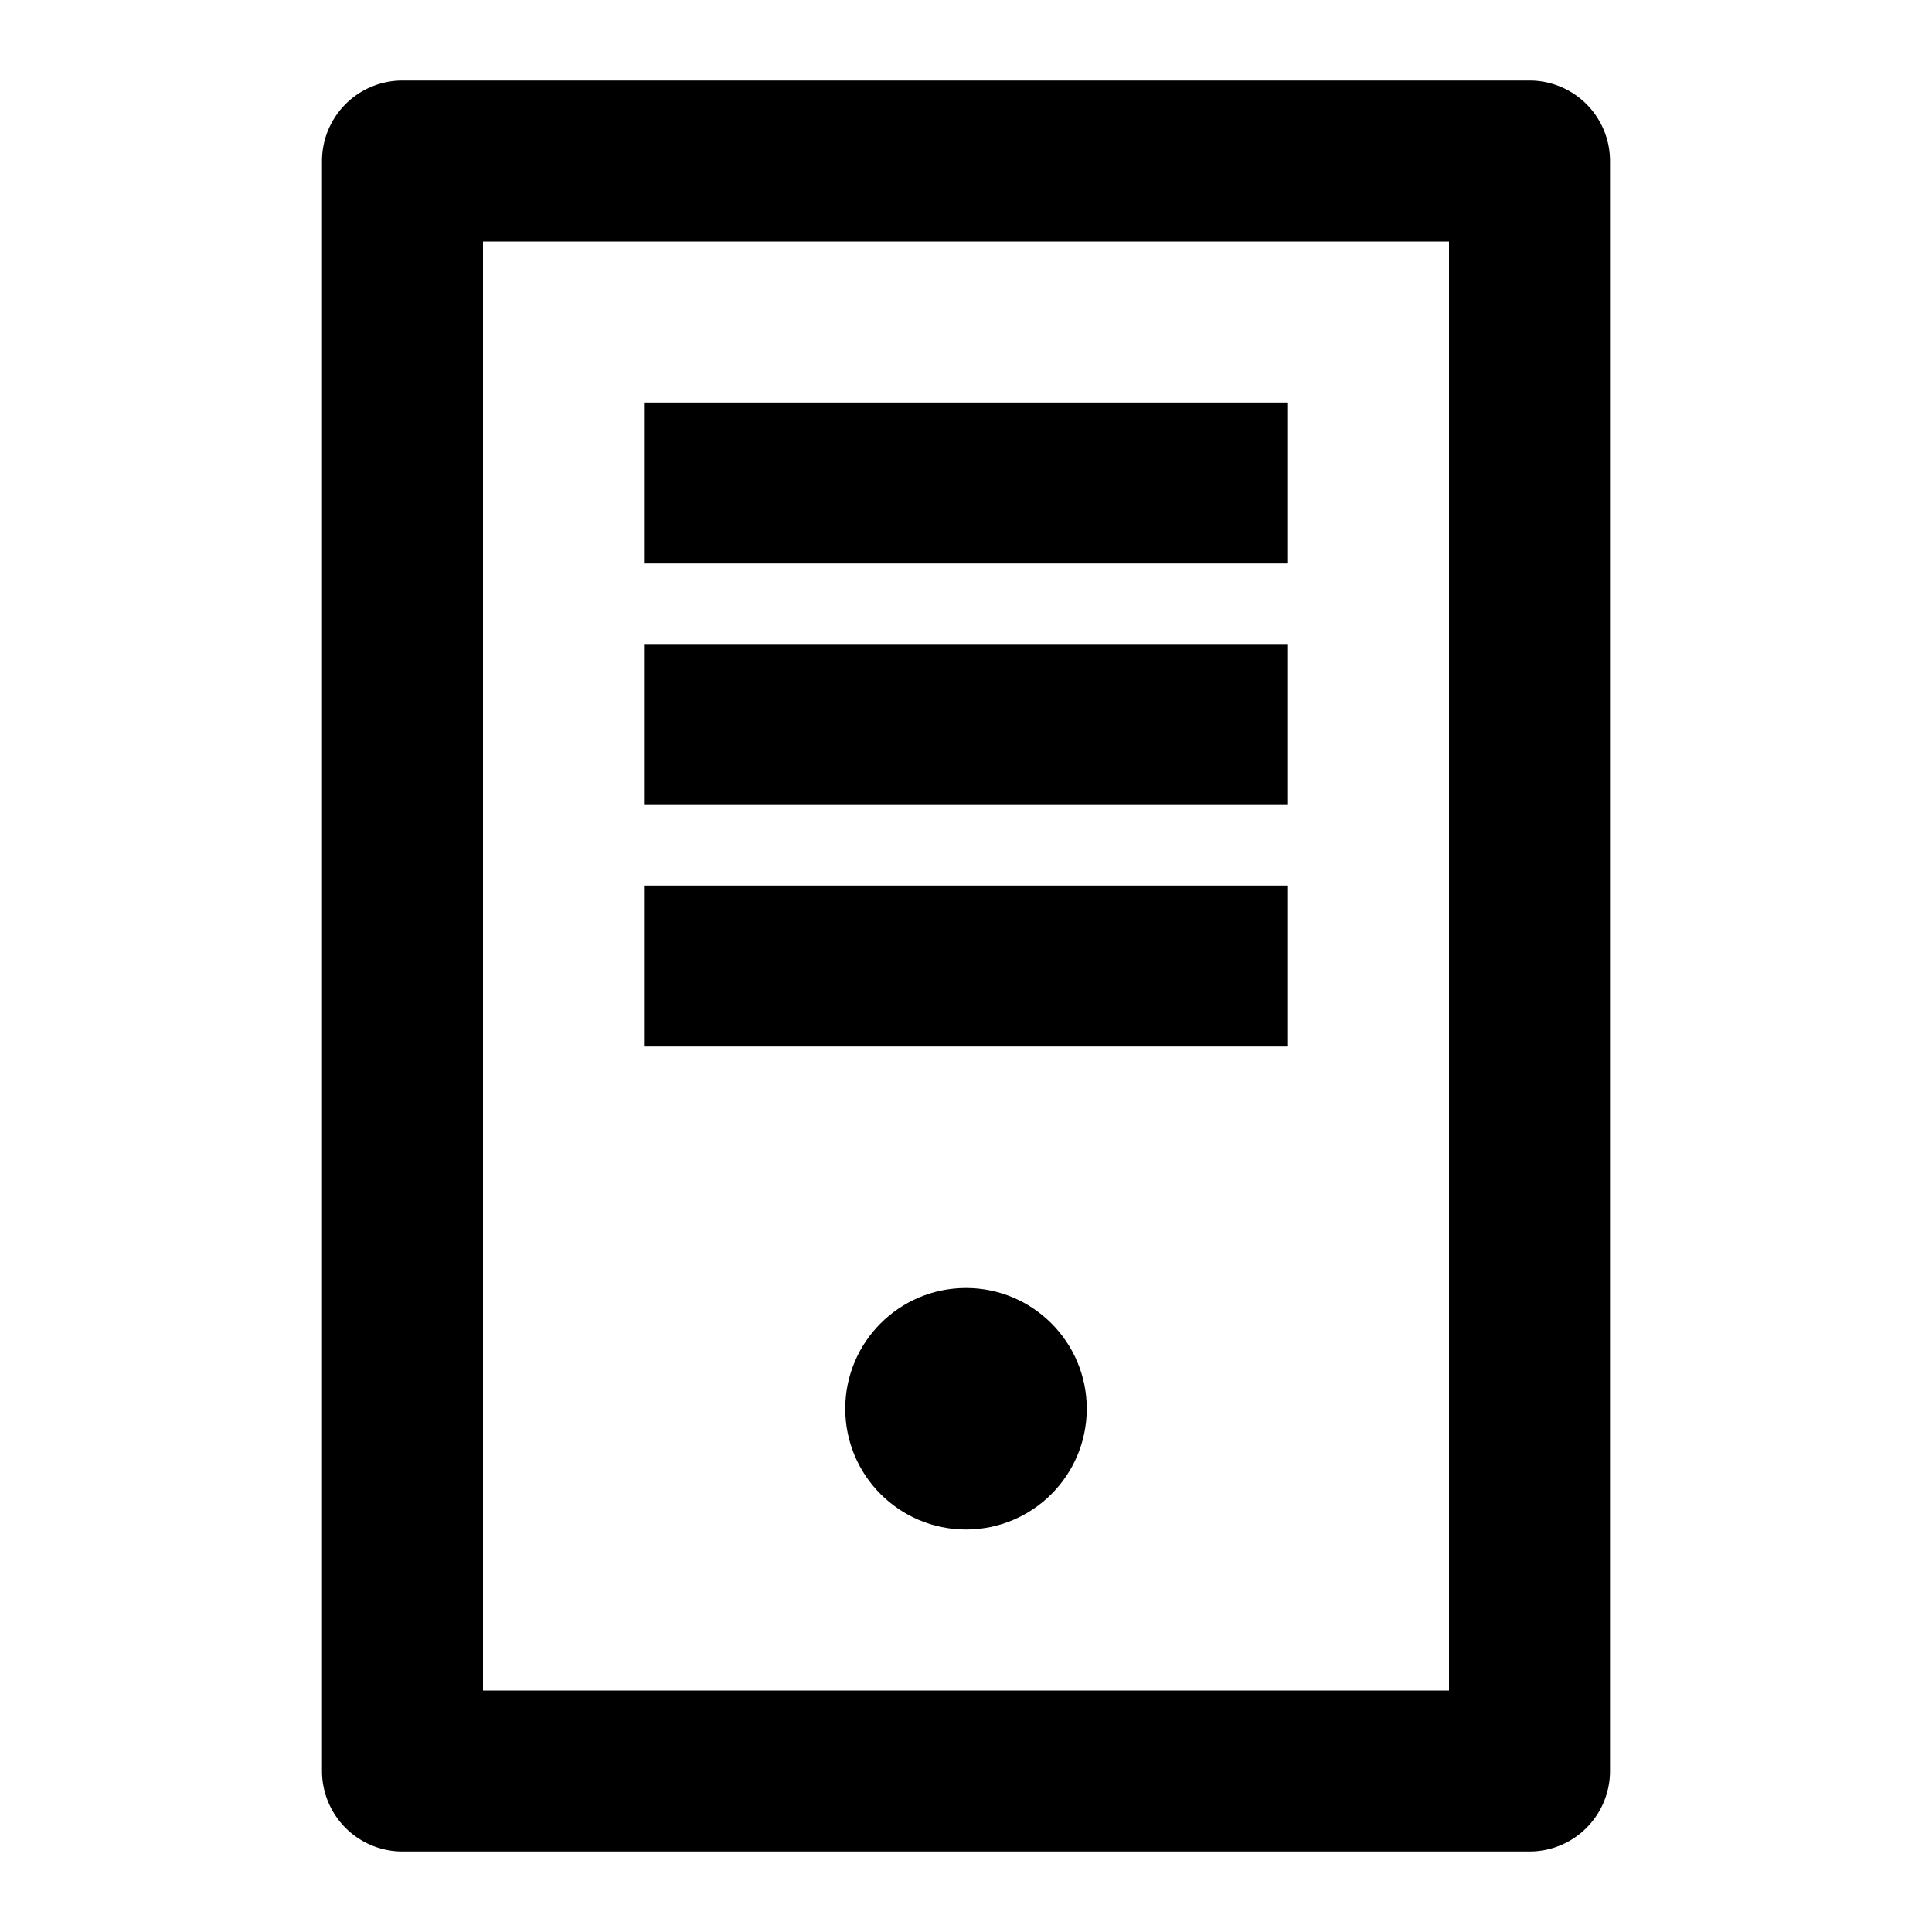 <?xml version="1.0" encoding="utf-8"?><!-- Скачано с сайта svg4.ru / Downloaded from svg4.ru -->
<svg width="800px" height="800px" viewBox="0 0 48 48" xmlns="http://www.w3.org/2000/svg">
  <title>bare-metal</title>
  <g id="Layer_2" data-name="Layer 2">
    <g id="invisible_box" data-name="invisible box">
      <rect width="48" height="48" fill="none"/>
    </g>
    <g id="Q3_icons" data-name="Q3 icons">
      <g>
        <path d="M38,2H10A2,2,0,0,0,8,4V44a2,2,0,0,0,2,2H38a2,2,0,0,0,2-2V4A2,2,0,0,0,38,2ZM36,42H12V6H36Z"/>
        <rect x="16" y="10" width="16" height="4"/>
        <rect x="16" y="16" width="16" height="4"/>
        <rect x="16" y="22" width="16" height="4"/>
        <circle cx="24" cy="35" r="3"/>
      </g>
    </g>
  </g>
</svg>